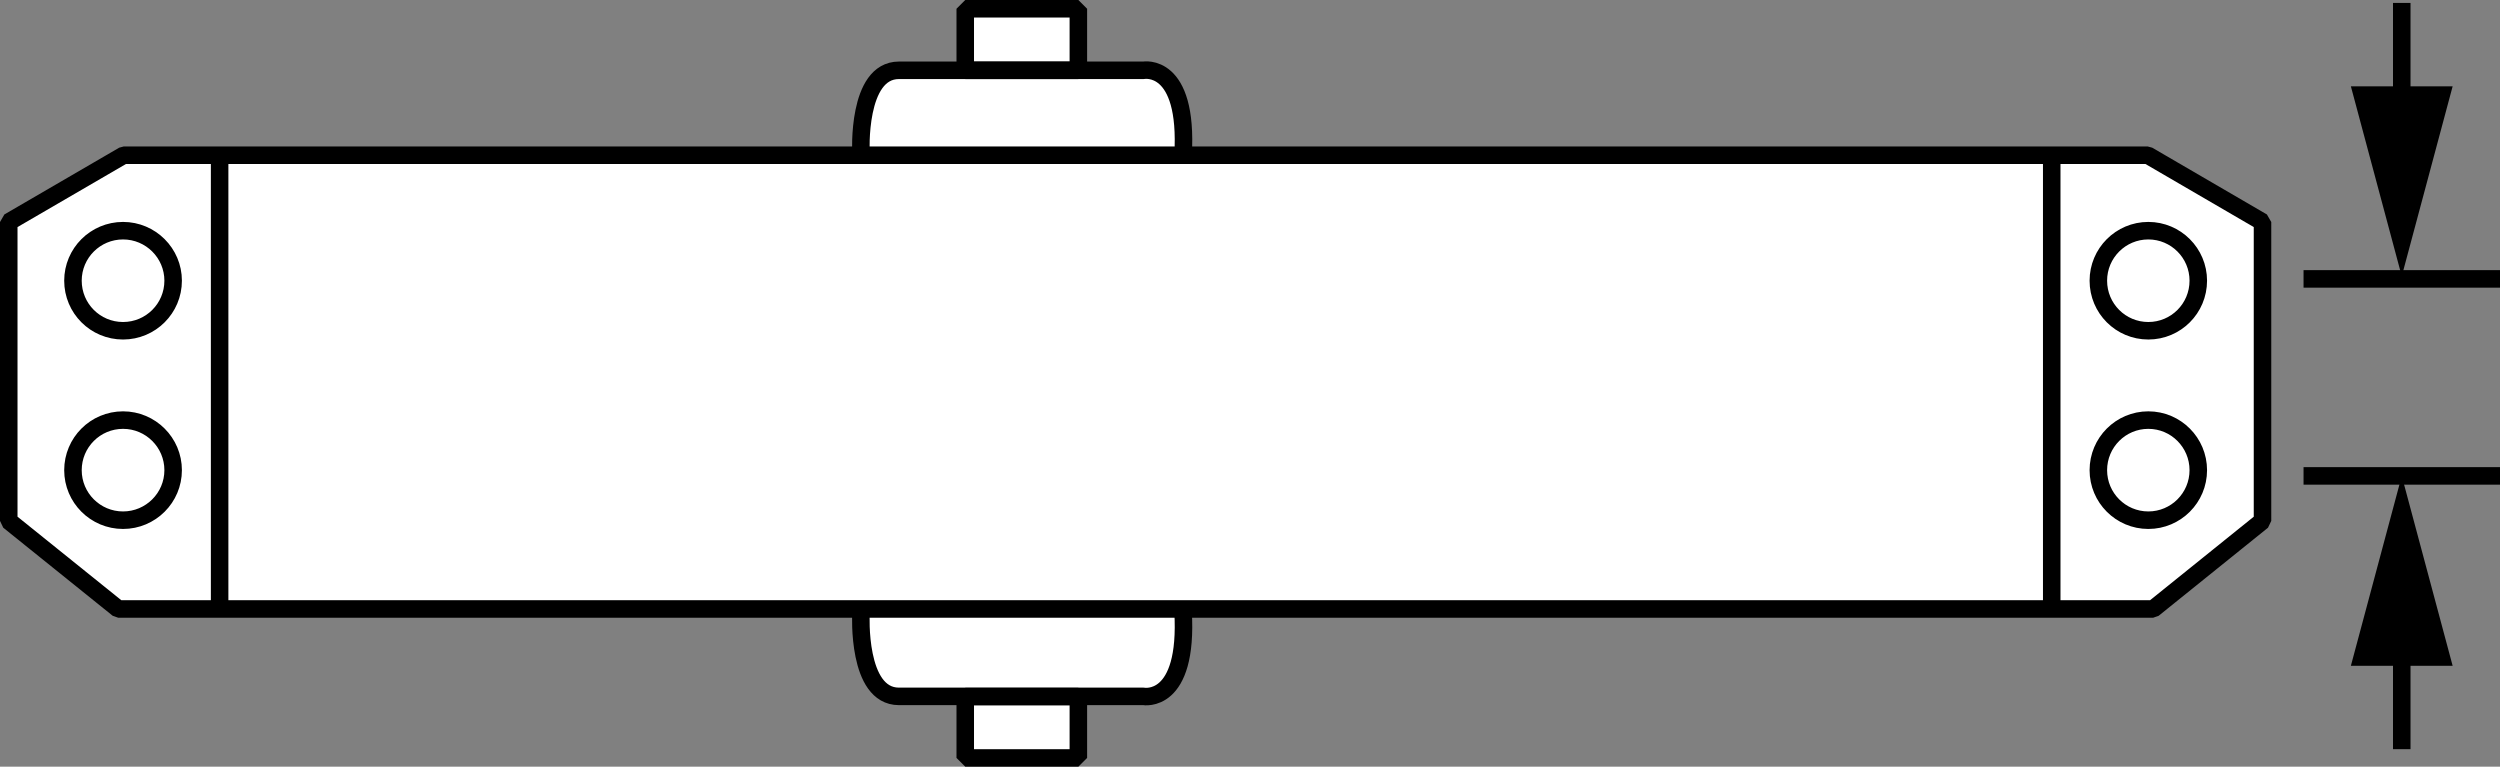 <?xml version="1.0" encoding="iso-8859-1"?>
<!-- Generator: Adobe Illustrator 28.7.8, SVG Export Plug-In . SVG Version: 9.03 Build 56881)  -->
<svg version="1.1" id="callouts" xmlns="http://www.w3.org/2000/svg" xmlns:xlink="http://www.w3.org/1999/xlink" x="0px" y="0px"
	 width="114.183px" height="35.017px" viewBox="0 0 114.183 35.017" enable-background="new 0 0 114.183 35.017"
	 xml:space="preserve">
<rect x="0" y="0" width="114.183" height="35.017" fill="#808080" stroke="none"/>
<polyline fill="#FFFFFF" stroke="#000000" stroke-width="0.8" stroke-miterlimit="1" points="49.252,3.643 49.252,0.4 
	44.086,0.4 44.086,3.649 "/>
<polyline fill="#FFFFFF" stroke="#000000" stroke-width="0.8" stroke-miterlimit="1" points="49.252,31.692 49.252,34.617 
	44.086,34.617 44.086,31.686 "/>
<path fill="#FFFFFF" stroke="#000000" stroke-width="0.8" stroke-miterlimit="1" d="M39.322,6.971
	c0,0-0.191-3.76,1.735-3.76c0.597,0,1.9,0,3.412,0h4.327c1.924,0,3.431,0,3.431,0s2.054-0.387,1.807,3.88"/>
<path fill="#FFFFFF" stroke="#000000" stroke-width="0.8" stroke-miterlimit="1" d="M39.322,28.046
	c0,0-0.191,3.76,1.735,3.76c0.597,0,1.9,0,3.412,0h4.327c1.924,0,3.431,0,3.431,0s2.054,0.386,1.807-3.88"/>
<polygon fill="#FFFFFF" stroke="#000000" stroke-width="0.8" stroke-miterlimit="1" points="98.341,27.814 103.336,23.791 
	103.336,10.141 98.098,7.091 5.645,7.091 0.4,10.141 0.4,23.791 5.4,27.814 "/>
<line fill="none" stroke="#000000" stroke-width="0.8" stroke-miterlimit="1" x1="10.031" y1="6.971" x2="10.031" y2="27.629"/>
<path fill="none" stroke="#000000" stroke-width="0.8" stroke-miterlimit="1" d="M7.908,12.819
	c0-1.257-1.026-2.283-2.288-2.283c-1.266,0-2.288,1.026-2.288,2.283c0,1.267,1.023,2.288,2.288,2.288
	C6.882,15.107,7.908,14.086,7.908,12.819z"/>
<path fill="none" stroke="#000000" stroke-width="0.8" stroke-miterlimit="1" d="M7.908,21.474
	c0-1.261-1.026-2.287-2.288-2.287c-1.266,0-2.288,1.026-2.288,2.287c0,1.261,1.023,2.285,2.288,2.285
	C6.882,23.759,7.908,22.735,7.908,21.474z"/>
<line fill="none" stroke="#000000" stroke-width="0.8" stroke-miterlimit="1" x1="93.709" y1="6.971" x2="93.709" y2="27.629"/>
<path fill="none" stroke="#000000" stroke-width="0.8" stroke-miterlimit="1" d="M95.838,12.819
	c0-1.257,1.021-2.283,2.283-2.283c1.261,0,2.282,1.026,2.282,2.283c0,1.267-1.021,2.288-2.282,2.288
	C96.859,15.107,95.838,14.086,95.838,12.819z"/>
<path fill="none" stroke="#000000" stroke-width="0.8" stroke-miterlimit="1" d="M95.838,21.474
	c0-1.261,1.021-2.287,2.283-2.287c1.261,0,2.282,1.026,2.282,2.287c0,1.261-1.021,2.285-2.282,2.285
	C96.859,23.759,95.838,22.735,95.838,21.474z"/>
<line fill="none" stroke="#000000" stroke-width="0.8" x1="44.086" y1="3.212" x2="49.252" y2="3.212"/>
<line fill="none" stroke="#000000" stroke-width="0.8" x1="44.086" y1="31.815" x2="49.252" y2="31.815"/>
<line fill="none" stroke="#000000" stroke-width="0.8" stroke-miterlimit="1" x1="105.21" y1="12.738" x2="114.183" y2="12.738"/>
<line fill="none" stroke="#000000" stroke-width="0.8" stroke-miterlimit="1" x1="105.21" y1="21.735" x2="114.183" y2="21.735"/>
<g>
	<g>
		
			<line fill="none" stroke="#000000" stroke-width="0.8" stroke-miterlimit="10" x1="109.696" y1="34.217" x2="109.696" y2="28.823"/>
		<g>
			<polygon points="112.02,30.408 109.696,21.735 107.372,30.408 			"/>
		</g>
	</g>
</g>
<g>
	<g>
		
			<line fill="none" stroke="#000000" stroke-width="0.8" stroke-miterlimit="10" x1="109.696" y1="5.528" x2="109.696" y2="0.134"/>
		<g>
			<polygon points="112.02,3.943 109.696,12.616 107.372,3.943 			"/>
		</g>
	</g>
</g>
</svg>
